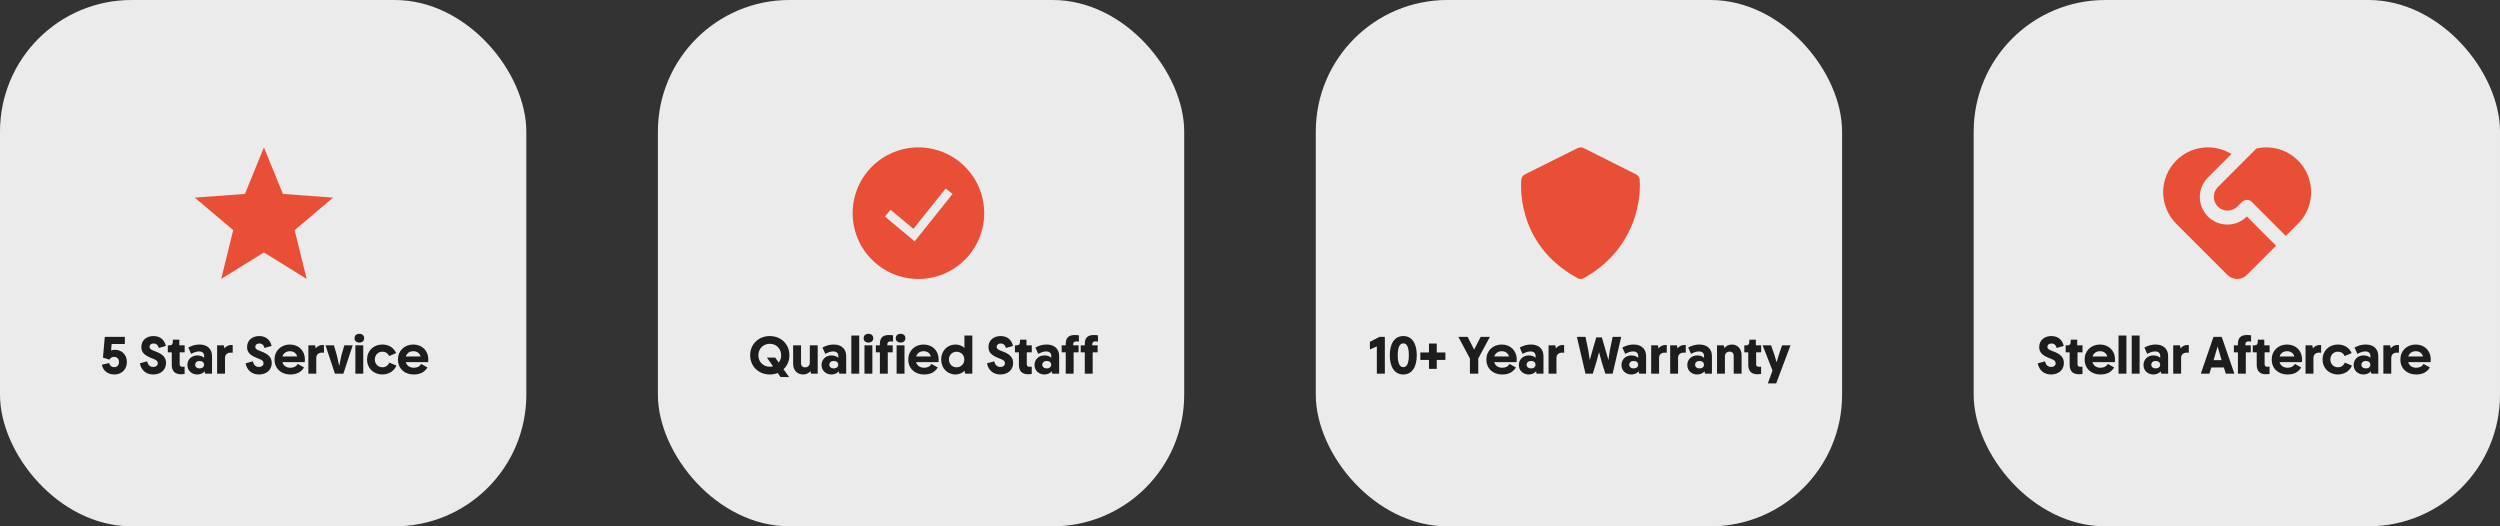 <svg width="475" height="100" viewBox="0 0 475 100" fill="none" xmlns="http://www.w3.org/2000/svg">
<rect x="0" y="0" width="475" height="100" fill="#333333" stroke="none"/>
<rect x="375" width="100" height="100" rx="25" fill="#ECEBEB"/>
<path d="M427.831 38.358C427.585 38.113 427.253 37.975 426.906 37.975C426.559 37.975 426.226 38.113 425.981 38.358L425.056 39.282C424.562 39.758 423.901 40.022 423.215 40.016C422.529 40.01 421.873 39.735 421.388 39.25C420.903 38.765 420.628 38.108 420.622 37.422C420.616 36.736 420.879 36.075 421.356 35.582L428.722 28.213C430.466 27.817 432.29 27.98 433.936 28.68C435.582 29.38 436.965 30.581 437.889 32.112C438.813 33.643 439.231 35.427 439.083 37.209C438.935 38.991 438.229 40.682 437.065 42.04L434.307 44.833L427.831 38.358ZM413.492 30.493C414.845 29.138 416.616 28.28 418.518 28.058C420.419 27.835 422.34 28.261 423.97 29.265L419.505 33.732C418.538 34.697 417.986 36.002 417.969 37.368C417.951 38.735 418.468 40.053 419.41 41.043C420.352 42.033 421.644 42.615 423.009 42.666C424.374 42.716 425.705 42.23 426.717 41.312L426.906 41.133L432.457 46.683L426.906 52.234C426.415 52.724 425.75 53 425.056 53C424.362 53 423.697 52.724 423.206 52.234L413.49 42.519C411.896 40.924 411 38.761 411 36.505C411 34.25 411.897 32.087 413.492 30.493Z" fill="#E94F37"/>
<path d="M389.7 71.15C388.39 71.15 387.43 70.38 387.17 69.03L388.55 68.65C388.71 69.38 389.12 69.72 389.71 69.72C390.26 69.72 390.57 69.42 390.57 69.04C390.57 68.55 390.25 68.37 389.47 68.08C387.94 67.49 387.45 66.91 387.45 65.91C387.45 64.69 388.41 63.85 389.74 63.85C391.01 63.85 391.85 64.55 392.11 65.73L390.76 66.11C390.61 65.53 390.26 65.26 389.79 65.26C389.28 65.26 389.01 65.53 389.01 65.88C389.01 66.29 389.28 66.45 390.04 66.73C391.51 67.27 392.14 67.91 392.14 68.96C392.14 70.28 391.14 71.15 389.7 71.15ZM395 71.11C393.82 71.11 393.23 70.51 393.23 69.28V66.94H392.48V65.63H392.6C393.29 65.63 393.44 65.46 393.44 64.7V64.54H394.67V65.61H395.68V66.94H394.73V69.13C394.73 69.59 394.91 69.69 395.33 69.69C395.46 69.69 395.57 69.68 395.67 69.66V71.06C395.45 71.09 395.23 71.11 395 71.11ZM399.062 71.15C397.352 71.15 396.082 70.04 396.082 68.3C396.082 66.66 397.302 65.46 398.992 65.46C400.672 65.46 401.842 66.63 401.852 68.27C401.852 68.52 401.842 68.66 401.822 68.81H397.572C397.762 69.49 398.352 69.87 399.082 69.87C399.712 69.87 400.162 69.67 400.502 69.15L401.692 69.82C401.072 70.82 400.162 71.15 399.062 71.15ZM397.582 67.73H400.382C400.202 67.1 399.712 66.73 398.992 66.73C398.292 66.73 397.772 67.11 397.582 67.73ZM402.521 71V63.75H404.021V71H402.521ZM405.027 71V63.75H406.527V71H405.027ZM410.533 70.56C410.183 70.96 409.663 71.15 409.133 71.15C408.183 71.15 407.263 70.51 407.263 69.34C407.263 68.3 408.063 67.53 409.153 67.53C409.673 67.53 410.123 67.69 410.443 67.98V67.61C410.443 67.06 410.063 66.77 409.463 66.77C408.963 66.77 408.473 66.97 407.973 67.24L407.433 66.03C408.183 65.63 408.833 65.46 409.583 65.46C411.003 65.46 411.943 66.26 411.943 67.64V71H410.633L410.533 70.56ZM409.583 70C410.093 70 410.433 69.72 410.433 69.29C410.433 68.87 410.093 68.58 409.583 68.58C409.083 68.58 408.743 68.87 408.743 69.29C408.743 69.72 409.083 70 409.583 70ZM412.91 71V65.61H414.19L414.31 66.19C414.62 65.8 415.05 65.55 415.58 65.55C415.7 65.55 415.8 65.56 415.87 65.57V67.02C415.77 67.01 415.65 67 415.53 67C414.83 66.99 414.41 67.38 414.41 68V71H412.91ZM418.154 71L420.564 64H422.124L424.534 71H422.904L422.534 69.82H420.154L419.784 71H418.154ZM420.584 68.42H422.094L421.344 65.83L420.584 68.42ZM425.205 65.37C425.205 64.17 425.745 63.65 426.975 63.65C427.195 63.65 427.465 63.67 427.705 63.7V64.91C427.595 64.88 427.405 64.86 427.275 64.86C426.835 64.86 426.625 65.04 426.625 65.42V65.61H427.645V66.94H426.705V71H425.205V66.94H424.435V65.61H425.205V65.37ZM430.545 71.11C429.365 71.11 428.775 70.51 428.775 69.28V66.94H428.025V65.63H428.145C428.835 65.63 428.985 65.46 428.985 64.7V64.54H430.215V65.61H431.225V66.94H430.275V69.13C430.275 69.59 430.455 69.69 430.875 69.69C431.005 69.69 431.115 69.68 431.215 69.66V71.06C430.995 71.09 430.775 71.11 430.545 71.11ZM434.606 71.15C432.896 71.15 431.626 70.04 431.626 68.3C431.626 66.66 432.846 65.46 434.536 65.46C436.216 65.46 437.386 66.63 437.396 68.27C437.396 68.52 437.386 68.66 437.366 68.81H433.116C433.306 69.49 433.896 69.87 434.626 69.87C435.256 69.87 435.706 69.67 436.046 69.15L437.236 69.82C436.616 70.82 435.706 71.15 434.606 71.15ZM433.126 67.73H435.926C435.746 67.1 435.256 66.73 434.536 66.73C433.836 66.73 433.316 67.11 433.126 67.73ZM438.055 71V65.61H439.335L439.455 66.19C439.765 65.8 440.195 65.55 440.725 65.55C440.845 65.55 440.945 65.56 441.015 65.57V67.02C440.915 67.01 440.795 67 440.675 67C439.975 66.99 439.555 67.38 439.555 68V71H438.055ZM444.187 71.15C442.517 71.15 441.287 69.95 441.287 68.31C441.287 66.66 442.507 65.46 444.187 65.46C445.427 65.46 446.357 66.06 446.817 67.09L445.497 67.65C445.227 67.1 444.787 66.82 444.197 66.82C443.397 66.82 442.767 67.43 442.767 68.31C442.767 69.17 443.397 69.78 444.197 69.78C444.807 69.78 445.257 69.48 445.517 68.9L446.867 69.46C446.547 70.3 445.597 71.15 444.187 71.15ZM450.462 70.56C450.112 70.96 449.592 71.15 449.062 71.15C448.112 71.15 447.192 70.51 447.192 69.34C447.192 68.3 447.992 67.53 449.082 67.53C449.602 67.53 450.052 67.69 450.372 67.98V67.61C450.372 67.06 449.992 66.77 449.392 66.77C448.892 66.77 448.402 66.97 447.902 67.24L447.362 66.03C448.112 65.63 448.762 65.46 449.512 65.46C450.932 65.46 451.872 66.26 451.872 67.64V71H450.562L450.462 70.56ZM449.512 70C450.022 70 450.362 69.72 450.362 69.29C450.362 68.87 450.022 68.58 449.512 68.58C449.012 68.58 448.672 68.87 448.672 69.29C448.672 69.72 449.012 70 449.512 70ZM452.84 71V65.61H454.12L454.24 66.19C454.55 65.8 454.98 65.55 455.51 65.55C455.63 65.55 455.73 65.56 455.8 65.57V67.02C455.7 67.01 455.58 67 455.46 67C454.76 66.99 454.34 67.38 454.34 68V71H452.84ZM459.052 71.15C457.342 71.15 456.072 70.04 456.072 68.3C456.072 66.66 457.292 65.46 458.982 65.46C460.662 65.46 461.832 66.63 461.842 68.27C461.842 68.52 461.832 68.66 461.812 68.81H457.562C457.752 69.49 458.342 69.87 459.072 69.87C459.702 69.87 460.152 69.67 460.492 69.15L461.682 69.82C461.062 70.82 460.152 71.15 459.052 71.15ZM457.572 67.73H460.372C460.192 67.1 459.702 66.73 458.982 66.73C458.282 66.73 457.762 67.11 457.572 67.73Z" fill="#1D1D1D"/>
<rect x="125" width="100" height="100" rx="25" fill="#ECEBEB"/>
<path d="M146.259 71.15C144.119 71.15 142.529 69.59 142.529 67.5C142.529 65.41 144.119 63.85 146.259 63.85C148.399 63.85 149.989 65.41 149.989 67.5C149.989 68.57 149.569 69.51 148.869 70.16L149.929 71.64H148.309L147.769 70.87C147.309 71.05 146.799 71.15 146.259 71.15ZM146.259 69.68C146.479 69.68 146.679 69.65 146.879 69.6L145.709 67.94H147.289L147.959 68.88C148.249 68.51 148.419 68.03 148.419 67.5C148.419 66.25 147.499 65.32 146.259 65.32C145.019 65.32 144.089 66.25 144.089 67.5C144.089 68.75 145.019 69.68 146.259 69.68ZM152.585 71.15C151.465 71.15 150.695 70.33 150.695 69.12V65.61H152.195V69C152.195 69.51 152.485 69.8 152.985 69.8C153.455 69.8 153.865 69.48 153.865 68.9V65.61H155.365V71H154.085L153.995 70.53C153.625 70.95 153.115 71.15 152.585 71.15ZM159.366 70.56C159.016 70.96 158.496 71.15 157.966 71.15C157.016 71.15 156.096 70.51 156.096 69.34C156.096 68.3 156.896 67.53 157.986 67.53C158.506 67.53 158.956 67.69 159.276 67.98V67.61C159.276 67.06 158.896 66.77 158.296 66.77C157.796 66.77 157.306 66.97 156.806 67.24L156.266 66.03C157.016 65.63 157.666 65.46 158.416 65.46C159.836 65.46 160.776 66.26 160.776 67.64V71H159.466L159.366 70.56ZM158.416 70C158.926 70 159.266 69.72 159.266 69.29C159.266 68.87 158.926 68.58 158.416 68.58C157.916 68.58 157.576 68.87 157.576 69.29C157.576 69.72 157.916 70 158.416 70ZM161.753 71V63.75H163.253V71H161.753ZM164.249 71V65.61H165.749V71H164.249ZM165.009 65.09C164.439 65.09 164.089 64.75 164.089 64.26C164.089 63.76 164.439 63.42 165.009 63.42C165.569 63.42 165.919 63.76 165.919 64.26C165.919 64.75 165.569 65.09 165.009 65.09ZM167.176 65.37C167.176 64.17 167.716 63.65 168.946 63.65C169.166 63.65 169.436 63.67 169.676 63.7V64.91C169.566 64.88 169.376 64.86 169.246 64.86C168.806 64.86 168.596 65.04 168.596 65.42V65.61H169.616V66.94H168.676V71H167.176V66.94H166.406V65.61H167.176V65.37ZM170.356 71V65.61H171.856V71H170.356ZM171.116 65.09C170.546 65.09 170.196 64.75 170.196 64.26C170.196 63.76 170.546 63.42 171.116 63.42C171.676 63.42 172.026 63.76 172.026 64.26C172.026 64.75 171.676 65.09 171.116 65.09ZM175.552 71.15C173.842 71.15 172.572 70.04 172.572 68.3C172.572 66.66 173.792 65.46 175.482 65.46C177.162 65.46 178.332 66.63 178.342 68.27C178.342 68.52 178.332 68.66 178.312 68.81H174.062C174.252 69.49 174.842 69.87 175.572 69.87C176.202 69.87 176.652 69.67 176.992 69.15L178.182 69.82C177.562 70.82 176.652 71.15 175.552 71.15ZM174.072 67.73H176.872C176.692 67.1 176.202 66.73 175.482 66.73C174.782 66.73 174.262 67.11 174.072 67.73ZM181.549 71.15C179.989 71.15 178.819 69.95 178.819 68.3C178.819 66.67 179.989 65.46 181.549 65.46C182.219 65.46 182.799 65.7 183.239 66.1V63.75H184.739V71H183.369L183.269 70.46C182.809 70.89 182.209 71.15 181.549 71.15ZM181.749 69.79C182.599 69.79 183.219 69.15 183.219 68.3C183.219 67.45 182.599 66.83 181.749 66.83C180.919 66.83 180.299 67.45 180.299 68.3C180.299 69.15 180.919 69.79 181.749 69.79ZM190.06 71.15C188.75 71.15 187.79 70.38 187.53 69.03L188.91 68.65C189.07 69.38 189.48 69.72 190.07 69.72C190.62 69.72 190.93 69.42 190.93 69.04C190.93 68.55 190.61 68.37 189.83 68.08C188.3 67.49 187.81 66.91 187.81 65.91C187.81 64.69 188.77 63.85 190.1 63.85C191.37 63.85 192.21 64.55 192.47 65.73L191.12 66.11C190.97 65.53 190.62 65.26 190.15 65.26C189.64 65.26 189.37 65.53 189.37 65.88C189.37 66.29 189.64 66.45 190.4 66.73C191.87 67.27 192.5 67.91 192.5 68.96C192.5 70.28 191.5 71.15 190.06 71.15ZM195.36 71.11C194.18 71.11 193.59 70.51 193.59 69.28V66.94H192.84V65.63H192.96C193.65 65.63 193.8 65.46 193.8 64.7V64.54H195.03V65.61H196.04V66.94H195.09V69.13C195.09 69.59 195.27 69.69 195.69 69.69C195.82 69.69 195.93 69.68 196.03 69.66V71.06C195.81 71.09 195.59 71.11 195.36 71.11ZM199.829 70.56C199.479 70.96 198.959 71.15 198.429 71.15C197.479 71.15 196.559 70.51 196.559 69.34C196.559 68.3 197.359 67.53 198.449 67.53C198.969 67.53 199.419 67.69 199.739 67.98V67.61C199.739 67.06 199.359 66.77 198.759 66.77C198.259 66.77 197.769 66.97 197.269 67.24L196.729 66.03C197.479 65.63 198.129 65.46 198.879 65.46C200.299 65.46 201.239 66.26 201.239 67.64V71H199.929L199.829 70.56ZM198.879 70C199.389 70 199.729 69.72 199.729 69.29C199.729 68.87 199.389 68.58 198.879 68.58C198.379 68.58 198.039 68.87 198.039 69.29C198.039 69.72 198.379 70 198.879 70ZM202.49 65.37C202.49 64.17 203.03 63.65 204.26 63.65C204.48 63.65 204.75 63.67 204.99 63.7V64.91C204.88 64.88 204.69 64.86 204.56 64.86C204.12 64.86 203.91 65.04 203.91 65.42V65.61H204.93V66.94H203.99V71H202.49V66.94H201.72V65.61H202.49V65.37ZM206.109 65.37C206.109 64.17 206.649 63.65 207.879 63.65C208.099 63.65 208.369 63.67 208.609 63.7V64.91C208.499 64.88 208.309 64.86 208.179 64.86C207.739 64.86 207.529 65.04 207.529 65.42V65.61H208.549V66.94H207.609V71H206.109V66.94H205.339V65.61H206.109V65.37Z" fill="#1D1D1D"/>
<path fill-rule="evenodd" clip-rule="evenodd" d="M162 40.5C162 37.185 163.317 34.005 165.661 31.661C168.005 29.317 171.185 28 174.5 28C177.815 28 180.995 29.317 183.339 31.661C185.683 34.005 187 37.185 187 40.5C187 43.815 185.683 46.995 183.339 49.339C180.995 51.683 177.815 53 174.5 53C171.185 53 168.005 51.683 165.661 49.339C163.317 46.995 162 43.815 162 40.5ZM173.787 45.85L180.983 36.853L179.683 35.813L173.547 43.482L169.2 39.86L168.133 41.14L173.787 45.85Z" fill="#E94F37"/>
<rect x="250" width="100" height="100" rx="25" fill="#ECEBEB"/>
<path d="M261.6 71V65.82L260.28 66.4V64.95L262.12 64H263.12V71H261.6ZM266.63 71.15C265.03 71.15 264.06 69.81 264.06 67.5C264.06 65.19 265.03 63.85 266.63 63.85C268.22 63.85 269.19 65.19 269.19 67.5C269.19 69.81 268.22 71.15 266.63 71.15ZM266.63 69.76C267.32 69.76 267.68 69.02 267.68 67.51C267.68 65.99 267.32 65.24 266.63 65.24C265.94 65.24 265.57 65.99 265.57 67.5C265.57 69.01 265.94 69.76 266.63 69.76ZM271.504 70.09V68.39H269.864V66.97H271.504V65.27H272.984V66.97H274.624V68.39H272.984V70.09H271.504ZM279.287 71V68.11L277.087 64H278.847L280.087 66.43L281.327 64H283.077L280.867 68.12V71H279.287ZM285.391 71.15C283.681 71.15 282.411 70.04 282.411 68.3C282.411 66.66 283.631 65.46 285.321 65.46C287.001 65.46 288.171 66.63 288.181 68.27C288.181 68.52 288.171 68.66 288.151 68.81H283.901C284.091 69.49 284.681 69.87 285.411 69.87C286.041 69.87 286.491 69.67 286.831 69.15L288.021 69.82C287.401 70.82 286.491 71.15 285.391 71.15ZM283.911 67.73H286.711C286.531 67.1 286.041 66.73 285.321 66.73C284.621 66.73 284.101 67.11 283.911 67.73ZM291.85 70.56C291.5 70.96 290.98 71.15 290.45 71.15C289.5 71.15 288.58 70.51 288.58 69.34C288.58 68.3 289.38 67.53 290.47 67.53C290.99 67.53 291.44 67.69 291.76 67.98V67.61C291.76 67.06 291.38 66.77 290.78 66.77C290.28 66.77 289.79 66.97 289.29 67.24L288.75 66.03C289.5 65.63 290.15 65.46 290.9 65.46C292.32 65.46 293.26 66.26 293.26 67.64V71H291.95L291.85 70.56ZM290.9 70C291.41 70 291.75 69.72 291.75 69.29C291.75 68.87 291.41 68.58 290.9 68.58C290.4 68.58 290.06 68.87 290.06 69.29C290.06 69.72 290.4 70 290.9 70ZM294.227 71V65.61H295.507L295.627 66.19C295.937 65.8 296.367 65.55 296.897 65.55C297.017 65.55 297.117 65.56 297.187 65.57V67.02C297.087 67.01 296.967 67 296.847 67C296.147 66.99 295.727 67.38 295.727 68V71H294.227ZM306.4 64H308.03L306.4 71H305.01L304.29 68.65L303.82 66.91L303.36 68.61L302.63 71H301.24L299.61 64H301.24L301.79 66.62L302.05 68.41L302.56 66.62L303.29 64.1H304.35L305.08 66.62L305.6 68.42L305.86 66.62L306.4 64ZM311.348 70.56C310.998 70.96 310.478 71.15 309.948 71.15C308.998 71.15 308.078 70.51 308.078 69.34C308.078 68.3 308.878 67.53 309.968 67.53C310.488 67.53 310.938 67.69 311.258 67.98V67.61C311.258 67.06 310.878 66.77 310.278 66.77C309.778 66.77 309.288 66.97 308.788 67.24L308.248 66.03C308.998 65.63 309.648 65.46 310.398 65.46C311.818 65.46 312.758 66.26 312.758 67.64V71H311.448L311.348 70.56ZM310.398 70C310.908 70 311.248 69.72 311.248 69.29C311.248 68.87 310.908 68.58 310.398 68.58C309.898 68.58 309.558 68.87 309.558 69.29C309.558 69.72 309.898 70 310.398 70ZM313.725 71V65.61H315.005L315.125 66.19C315.435 65.8 315.865 65.55 316.395 65.55C316.515 65.55 316.615 65.56 316.685 65.57V67.02C316.585 67.01 316.465 67 316.345 67C315.645 66.99 315.225 67.38 315.225 68V71H313.725ZM317.334 71V65.61H318.614L318.734 66.19C319.044 65.8 319.474 65.55 320.004 65.55C320.124 65.55 320.224 65.56 320.294 65.57V67.02C320.194 67.01 320.074 67 319.954 67C319.254 66.99 318.834 67.38 318.834 68V71H317.334ZM323.857 70.56C323.507 70.96 322.987 71.15 322.457 71.15C321.507 71.15 320.587 70.51 320.587 69.34C320.587 68.3 321.387 67.53 322.477 67.53C322.997 67.53 323.447 67.69 323.767 67.98V67.61C323.767 67.06 323.387 66.77 322.787 66.77C322.287 66.77 321.797 66.97 321.297 67.24L320.757 66.03C321.507 65.63 322.157 65.46 322.907 65.46C324.327 65.46 325.267 66.26 325.267 67.64V71H323.957L323.857 70.56ZM322.907 70C323.417 70 323.757 69.72 323.757 69.29C323.757 68.87 323.417 68.58 322.907 68.58C322.407 68.58 322.067 68.87 322.067 69.29C322.067 69.72 322.407 70 322.907 70ZM329.404 67.62C329.404 67.12 329.134 66.81 328.614 66.81C328.094 66.81 327.734 67.18 327.734 67.71V71H326.234V65.61H327.514L327.624 66.13C328.004 65.68 328.534 65.46 329.064 65.46C330.154 65.46 330.904 66.29 330.904 67.51V71H329.404V67.62ZM333.938 71.11C332.758 71.11 332.168 70.51 332.168 69.28V66.94H331.418V65.63H331.538C332.228 65.63 332.378 65.46 332.378 64.7V64.54H333.608V65.61H334.618V66.94H333.668V69.13C333.668 69.59 333.848 69.69 334.268 69.69C334.398 69.69 334.508 69.68 334.608 69.66V71.06C334.388 71.09 334.168 71.11 333.938 71.11ZM335.886 72.85L336.776 70.4L334.896 65.61H336.496L337.136 67.41L337.556 68.84L337.976 67.41L338.596 65.61H340.196L337.476 72.85H335.886Z" fill="#1D1D1D"/>
<path d="M310.857 33.133L300.891 28.133C300.717 28.046 300.526 28 300.332 28C300.137 28 299.946 28.044 299.772 28.131L289.738 33.131C289.367 33.318 289.111 33.677 289.058 34.09C289.042 34.211 287.627 46.266 299.734 52.849C299.921 52.95 300.13 53.002 300.342 53C300.553 52.998 300.761 52.942 300.946 52.838C312.579 46.264 311.588 34.622 311.54 34.13C311.52 33.919 311.446 33.718 311.327 33.543C311.207 33.369 311.046 33.228 310.857 33.133Z" fill="#E94F37"/>
<rect width="100" height="100" rx="25" fill="#ECEBEB"/>
<path d="M20.74 68.98C20.87 69.49 21.2 69.76 21.72 69.76C22.25 69.76 22.61 69.39 22.61 68.79C22.61 68.15 22.21 67.81 21.67 67.81C21.25 67.81 20.95 68.01 20.8 68.33L19.56 67.95L19.91 64H23.72V65.36H21.21L21.11 66.6C21.32 66.51 21.56 66.46 21.86 66.46C23.12 66.46 24.11 67.39 24.11 68.78C24.11 70.17 23.13 71.15 21.74 71.15C20.47 71.15 19.55 70.41 19.36 69.29L20.74 68.98ZM29.105 71.15C27.795 71.15 26.835 70.38 26.575 69.03L27.955 68.65C28.115 69.38 28.525 69.72 29.115 69.72C29.665 69.72 29.975 69.42 29.975 69.04C29.975 68.55 29.655 68.37 28.875 68.08C27.345 67.49 26.855 66.91 26.855 65.91C26.855 64.69 27.815 63.85 29.145 63.85C30.415 63.85 31.255 64.55 31.515 65.73L30.165 66.11C30.015 65.53 29.665 65.26 29.195 65.26C28.685 65.26 28.415 65.53 28.415 65.88C28.415 66.29 28.685 66.45 29.445 66.73C30.915 67.27 31.545 67.91 31.545 68.96C31.545 70.28 30.545 71.15 29.105 71.15ZM34.406 71.11C33.225 71.11 32.636 70.51 32.636 69.28V66.94H31.886V65.63H32.005C32.696 65.63 32.846 65.46 32.846 64.7V64.54H34.075V65.61H35.086V66.94H34.136V69.13C34.136 69.59 34.316 69.69 34.736 69.69C34.865 69.69 34.975 69.68 35.075 69.66V71.06C34.855 71.09 34.636 71.11 34.406 71.11ZM38.874 70.56C38.525 70.96 38.005 71.15 37.474 71.15C36.525 71.15 35.605 70.51 35.605 69.34C35.605 68.3 36.404 67.53 37.495 67.53C38.014 67.53 38.465 67.69 38.785 67.98V67.61C38.785 67.06 38.404 66.77 37.804 66.77C37.304 66.77 36.815 66.97 36.315 67.24L35.775 66.03C36.525 65.63 37.175 65.46 37.925 65.46C39.344 65.46 40.285 66.26 40.285 67.64V71H38.974L38.874 70.56ZM37.925 70C38.434 70 38.775 69.72 38.775 69.29C38.775 68.87 38.434 68.58 37.925 68.58C37.425 68.58 37.084 68.87 37.084 69.29C37.084 69.72 37.425 70 37.925 70ZM41.252 71V65.61H42.532L42.652 66.19C42.962 65.8 43.392 65.55 43.922 65.55C44.042 65.55 44.142 65.56 44.212 65.57V67.02C44.112 67.01 43.992 67 43.872 67C43.172 66.99 42.752 67.38 42.752 68V71H41.252ZM49.195 71.15C47.885 71.15 46.925 70.38 46.665 69.03L48.045 68.65C48.205 69.38 48.615 69.72 49.205 69.72C49.755 69.72 50.065 69.42 50.065 69.04C50.065 68.55 49.745 68.37 48.965 68.08C47.435 67.49 46.945 66.91 46.945 65.91C46.945 64.69 47.905 63.85 49.235 63.85C50.505 63.85 51.345 64.55 51.605 65.73L50.255 66.11C50.105 65.53 49.755 65.26 49.285 65.26C48.775 65.26 48.505 65.53 48.505 65.88C48.505 66.29 48.775 66.45 49.535 66.73C51.005 67.27 51.635 67.91 51.635 68.96C51.635 70.28 50.635 71.15 49.195 71.15ZM55.142 71.15C53.432 71.15 52.162 70.04 52.162 68.3C52.162 66.66 53.382 65.46 55.072 65.46C56.752 65.46 57.922 66.63 57.932 68.27C57.932 68.52 57.922 68.66 57.902 68.81H53.652C53.842 69.49 54.432 69.87 55.162 69.87C55.792 69.87 56.242 69.67 56.582 69.15L57.772 69.82C57.152 70.82 56.242 71.15 55.142 71.15ZM53.662 67.73H56.462C56.282 67.1 55.792 66.73 55.072 66.73C54.372 66.73 53.852 67.11 53.662 67.73ZM58.591 71V65.61H59.871L59.991 66.19C60.301 65.8 60.731 65.55 61.261 65.55C61.381 65.55 61.481 65.56 61.551 65.57V67.02C61.451 67.01 61.331 67 61.211 67C60.511 66.99 60.091 67.38 60.091 68V71H58.591ZM63.637 71L61.847 65.61H63.447L64.017 67.56L64.447 69.53L64.857 67.56L65.427 65.61H67.017L65.237 71H63.637ZM67.52 71V65.61H69.02V71H67.52ZM68.28 65.09C67.71 65.09 67.36 64.75 67.36 64.26C67.36 63.76 67.71 63.42 68.28 63.42C68.84 63.42 69.19 63.76 69.19 64.26C69.19 64.75 68.84 65.09 68.28 65.09ZM72.636 71.15C70.966 71.15 69.736 69.95 69.736 68.31C69.736 66.66 70.956 65.46 72.636 65.46C73.876 65.46 74.806 66.06 75.266 67.09L73.946 67.65C73.676 67.1 73.236 66.82 72.646 66.82C71.846 66.82 71.216 67.43 71.216 68.31C71.216 69.17 71.846 69.78 72.646 69.78C73.256 69.78 73.706 69.48 73.966 68.9L75.316 69.46C74.996 70.3 74.046 71.15 72.636 71.15ZM78.591 71.15C76.882 71.15 75.612 70.04 75.612 68.3C75.612 66.66 76.832 65.46 78.522 65.46C80.201 65.46 81.371 66.63 81.382 68.27C81.382 68.52 81.371 68.66 81.352 68.81H77.102C77.291 69.49 77.882 69.87 78.612 69.87C79.242 69.87 79.692 69.67 80.031 69.15L81.222 69.82C80.602 70.82 79.692 71.15 78.591 71.15ZM77.112 67.73H79.912C79.731 67.1 79.242 66.73 78.522 66.73C77.822 66.73 77.302 67.11 77.112 67.73Z" fill="#1D1D1D"/>
<path d="M50.145 28L46.536 36.845L37 37.552L44.31 43.725L42.022 53L50.145 47.963M50.145 28L53.754 36.845L63.29 37.552L55.98 43.725L58.268 53L50.145 47.963" fill="#E94F37"/>
</svg>
